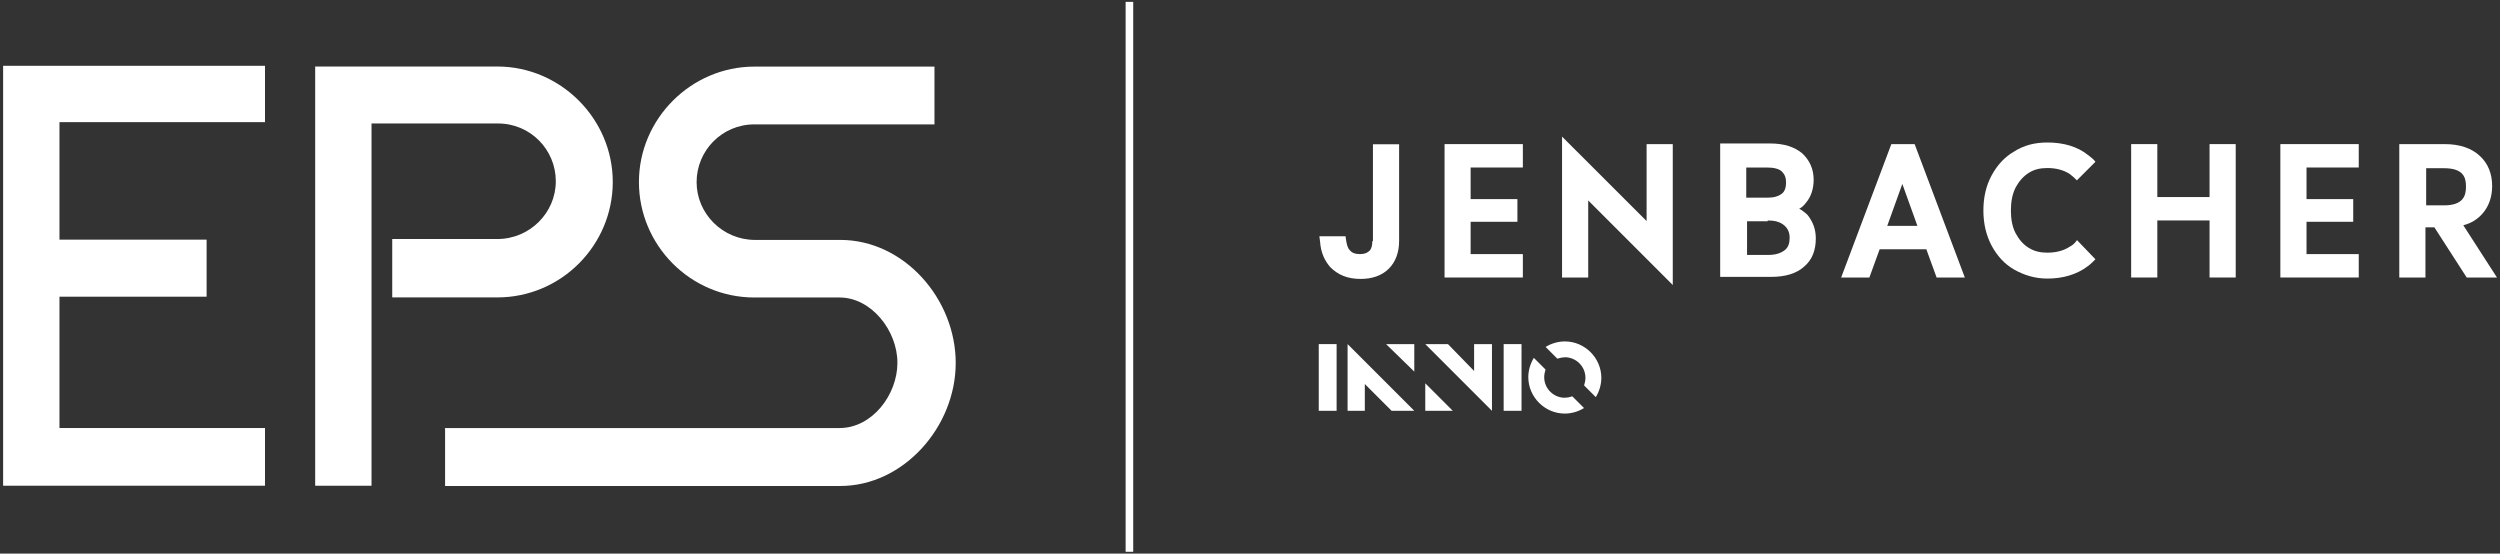 <?xml version="1.0" encoding="UTF-8"?><svg id="a" xmlns="http://www.w3.org/2000/svg" viewBox="0 0 280 62"><rect x="0" y="0" width="280" height="62" fill="#333333" stroke="none"/><defs><style>.b,.c{fill:#fff;}.c{fill-rule:evenodd;}</style></defs><g><g><rect class="b" x="147.7" y="38.54" width="2" height="7.47"/><rect class="b" x="168.41" y="38.54" width="2" height="7.47"/><g><polygon class="b" points="150.93 38.54 150.93 46.01 152.86 46.01 152.86 43.01 155.86 46.01 158.4 46.01 150.93 38.54"/><polygon class="b" points="158.4 41.62 158.4 38.54 155.24 38.54 158.4 41.62"/></g><g><polygon class="b" points="167.1 46.01 167.1 38.54 165.1 38.54 165.1 41.55 162.17 38.54 159.63 38.54 167.1 46.01"/><polygon class="b" points="159.63 42.93 159.63 46.01 162.71 46.01 159.63 42.93"/></g><g><path class="b" d="M175.26,40.01c1.23,0,2.31,1,2.31,2.31,0,.31-.08,.62-.15,.85l1.31,1.31c.38-.62,.62-1.39,.62-2.16,0-2.23-1.85-4.08-4.08-4.08-.77,0-1.54,.23-2.16,.62l1.31,1.31c.31-.08,.54-.15,.85-.15Z"/><path class="b" d="M175.26,44.55c-1.23,0-2.31-1-2.31-2.31,0-.31,.08-.62,.15-.85l-1.31-1.31c-.38,.62-.62,1.39-.62,2.16,0,2.23,1.85,4.08,4.08,4.08,.77,0,1.54-.23,2.16-.62l-1.31-1.31c-.23,.08-.54,.15-.85,.15Z"/></g></g><g><path class="b" d="M232.61,26.92c-.23,.31-.46,.54-.77,.69-.69,.46-1.54,.69-2.54,.69-.77,0-1.46-.15-2.08-.54-.62-.38-1.08-.92-1.46-1.62-.38-.69-.54-1.62-.54-2.54,0-1,.15-1.85,.54-2.62,.38-.69,.85-1.23,1.46-1.62s1.31-.54,2.08-.54c1,0,1.85,.23,2.54,.69,.31,.23,.54,.46,.77,.69l2.08-2.08c-.23-.31-.54-.54-.85-.77-1.15-.92-2.69-1.39-4.54-1.39-1.39,0-2.62,.31-3.7,1-1.08,.62-1.92,1.54-2.54,2.69s-.92,2.46-.92,3.93,.31,2.77,.92,3.93c.62,1.15,1.46,2.08,2.54,2.69s2.31,1,3.7,1c1.77,0,3.31-.46,4.54-1.39,.31-.23,.62-.54,.85-.77l-2.08-2.16Z"/><path class="b" d="M201.51,23.38c.31-.15,.54-.38,.77-.69,.54-.62,.85-1.54,.85-2.54,0-1.23-.46-2.23-1.31-3-.85-.69-2-1.08-3.54-1.08h-5.62v14.94h5.7c1.62,0,2.85-.38,3.7-1.15,.92-.77,1.31-1.85,1.31-3.16,0-1-.31-1.85-.92-2.62-.23-.23-.62-.54-.92-.69Zm-5.93-1.23v-3.39h2.31c.77,0,1.39,.15,1.69,.46,.31,.31,.46,.69,.46,1.23s-.15,1-.46,1.23c-.38,.31-.92,.46-1.62,.46h-2.39Zm2.39,2.54c.77,0,1.39,.15,1.85,.54,.38,.31,.62,.77,.62,1.39s-.15,1.08-.54,1.39c-.38,.31-1,.54-1.77,.54h-2.46v-3.77h2.31v-.08Z"/><path class="b" d="M211.83,16.14l-5.62,14.94h3.16l1.15-3.16h5.23l1.15,3.16h3.16l-5.62-14.94h-2.62Zm-.46,9.16l1.69-4.7,1.69,4.7h-3.39Z"/><polygon class="b" points="247.47 22.07 241.62 22.07 241.62 16.14 238.69 16.14 238.69 31.08 241.62 31.08 241.62 24.69 247.47 24.69 247.47 31.08 250.4 31.08 250.4 16.14 247.47 16.14 247.47 22.07"/><polygon class="b" points="255.4 31.08 264.18 31.08 264.18 28.46 258.33 28.46 258.33 24.84 263.56 24.84 263.56 22.3 258.33 22.3 258.33 18.76 264.18 18.76 264.18 16.14 255.4 16.14 255.4 31.08"/><path class="b" d="M275.88,25.23c.92-.23,1.62-.69,2.16-1.31,.69-.77,1.08-1.85,1.08-3.08,0-1.39-.46-2.54-1.39-3.39-.92-.85-2.23-1.31-3.93-1.31h-5.08v14.94h2.93v-5.62h1l3.62,5.62h3.39l-3.77-5.85Zm.31-4.31c0,1-.31,2.08-2.46,2.08h-2v-4.16h2c2.23,0,2.46,1.08,2.46,2.08Z"/><polygon class="b" points="170.56 18.76 170.56 16.14 161.79 16.14 161.79 31.08 170.56 31.08 170.56 28.46 164.71 28.46 164.71 24.84 169.95 24.84 169.95 22.3 164.71 22.3 164.71 18.76 170.56 18.76"/><path class="b" d="M153.7,27c0,.46-.08,.85-.31,1.08-.23,.23-.54,.38-1.08,.38s-.92-.15-1.15-.46c-.23-.23-.31-.62-.38-1l-.08-.54h-2.93l.08,.62c.08,1.23,.54,2.16,1.15,2.85,.85,.85,1.92,1.31,3.39,1.31,1.31,0,2.39-.38,3.16-1.15s1.15-1.85,1.15-3.08v-10.85h-2.93v10.85h-.08Z"/><polygon class="b" points="184.42 16.14 184.42 24.76 174.95 15.3 174.95 31.08 177.88 31.08 177.88 22.45 187.35 31.92 187.35 16.14 184.42 16.14"/></g></g><rect class="b" x="126.07" y=".21" width=".85" height="61.59"/><g><path class="b" d="M49.77,47.94h44.27c3.62,0,6.47-3.7,6.47-7.31s-2.93-7.31-6.47-7.31h-9.55c-7.16,0-12.93-5.85-12.93-12.93s5.85-12.93,12.93-12.93h20.17v6.47h-20.17c-3.62,0-6.47,2.93-6.47,6.47s2.93,6.47,6.54,6.47h9.55c7.16,0,12.93,6.62,12.93,13.78s-5.85,13.78-12.93,13.78H49.85v-6.47h-.08Z"/><polyline class="c" points="6.66 47.94 29.68 47.94 29.68 54.4 .35 54.4 .35 7.37 29.68 7.37 29.68 13.68 6.66 13.68 6.66 26.84 23.14 26.84 23.14 33.23 6.66 33.23 6.66 47.94"/><path class="b" d="M55.7,33.31c7.16,0,12.93-5.85,12.93-12.93s-5.85-12.93-12.93-12.93h-20.4V54.4h6.31V13.83h14.17c3.62,0,6.47,2.93,6.47,6.47s-2.93,6.47-6.54,6.47h-11.78v6.54h11.78"/></g></svg>